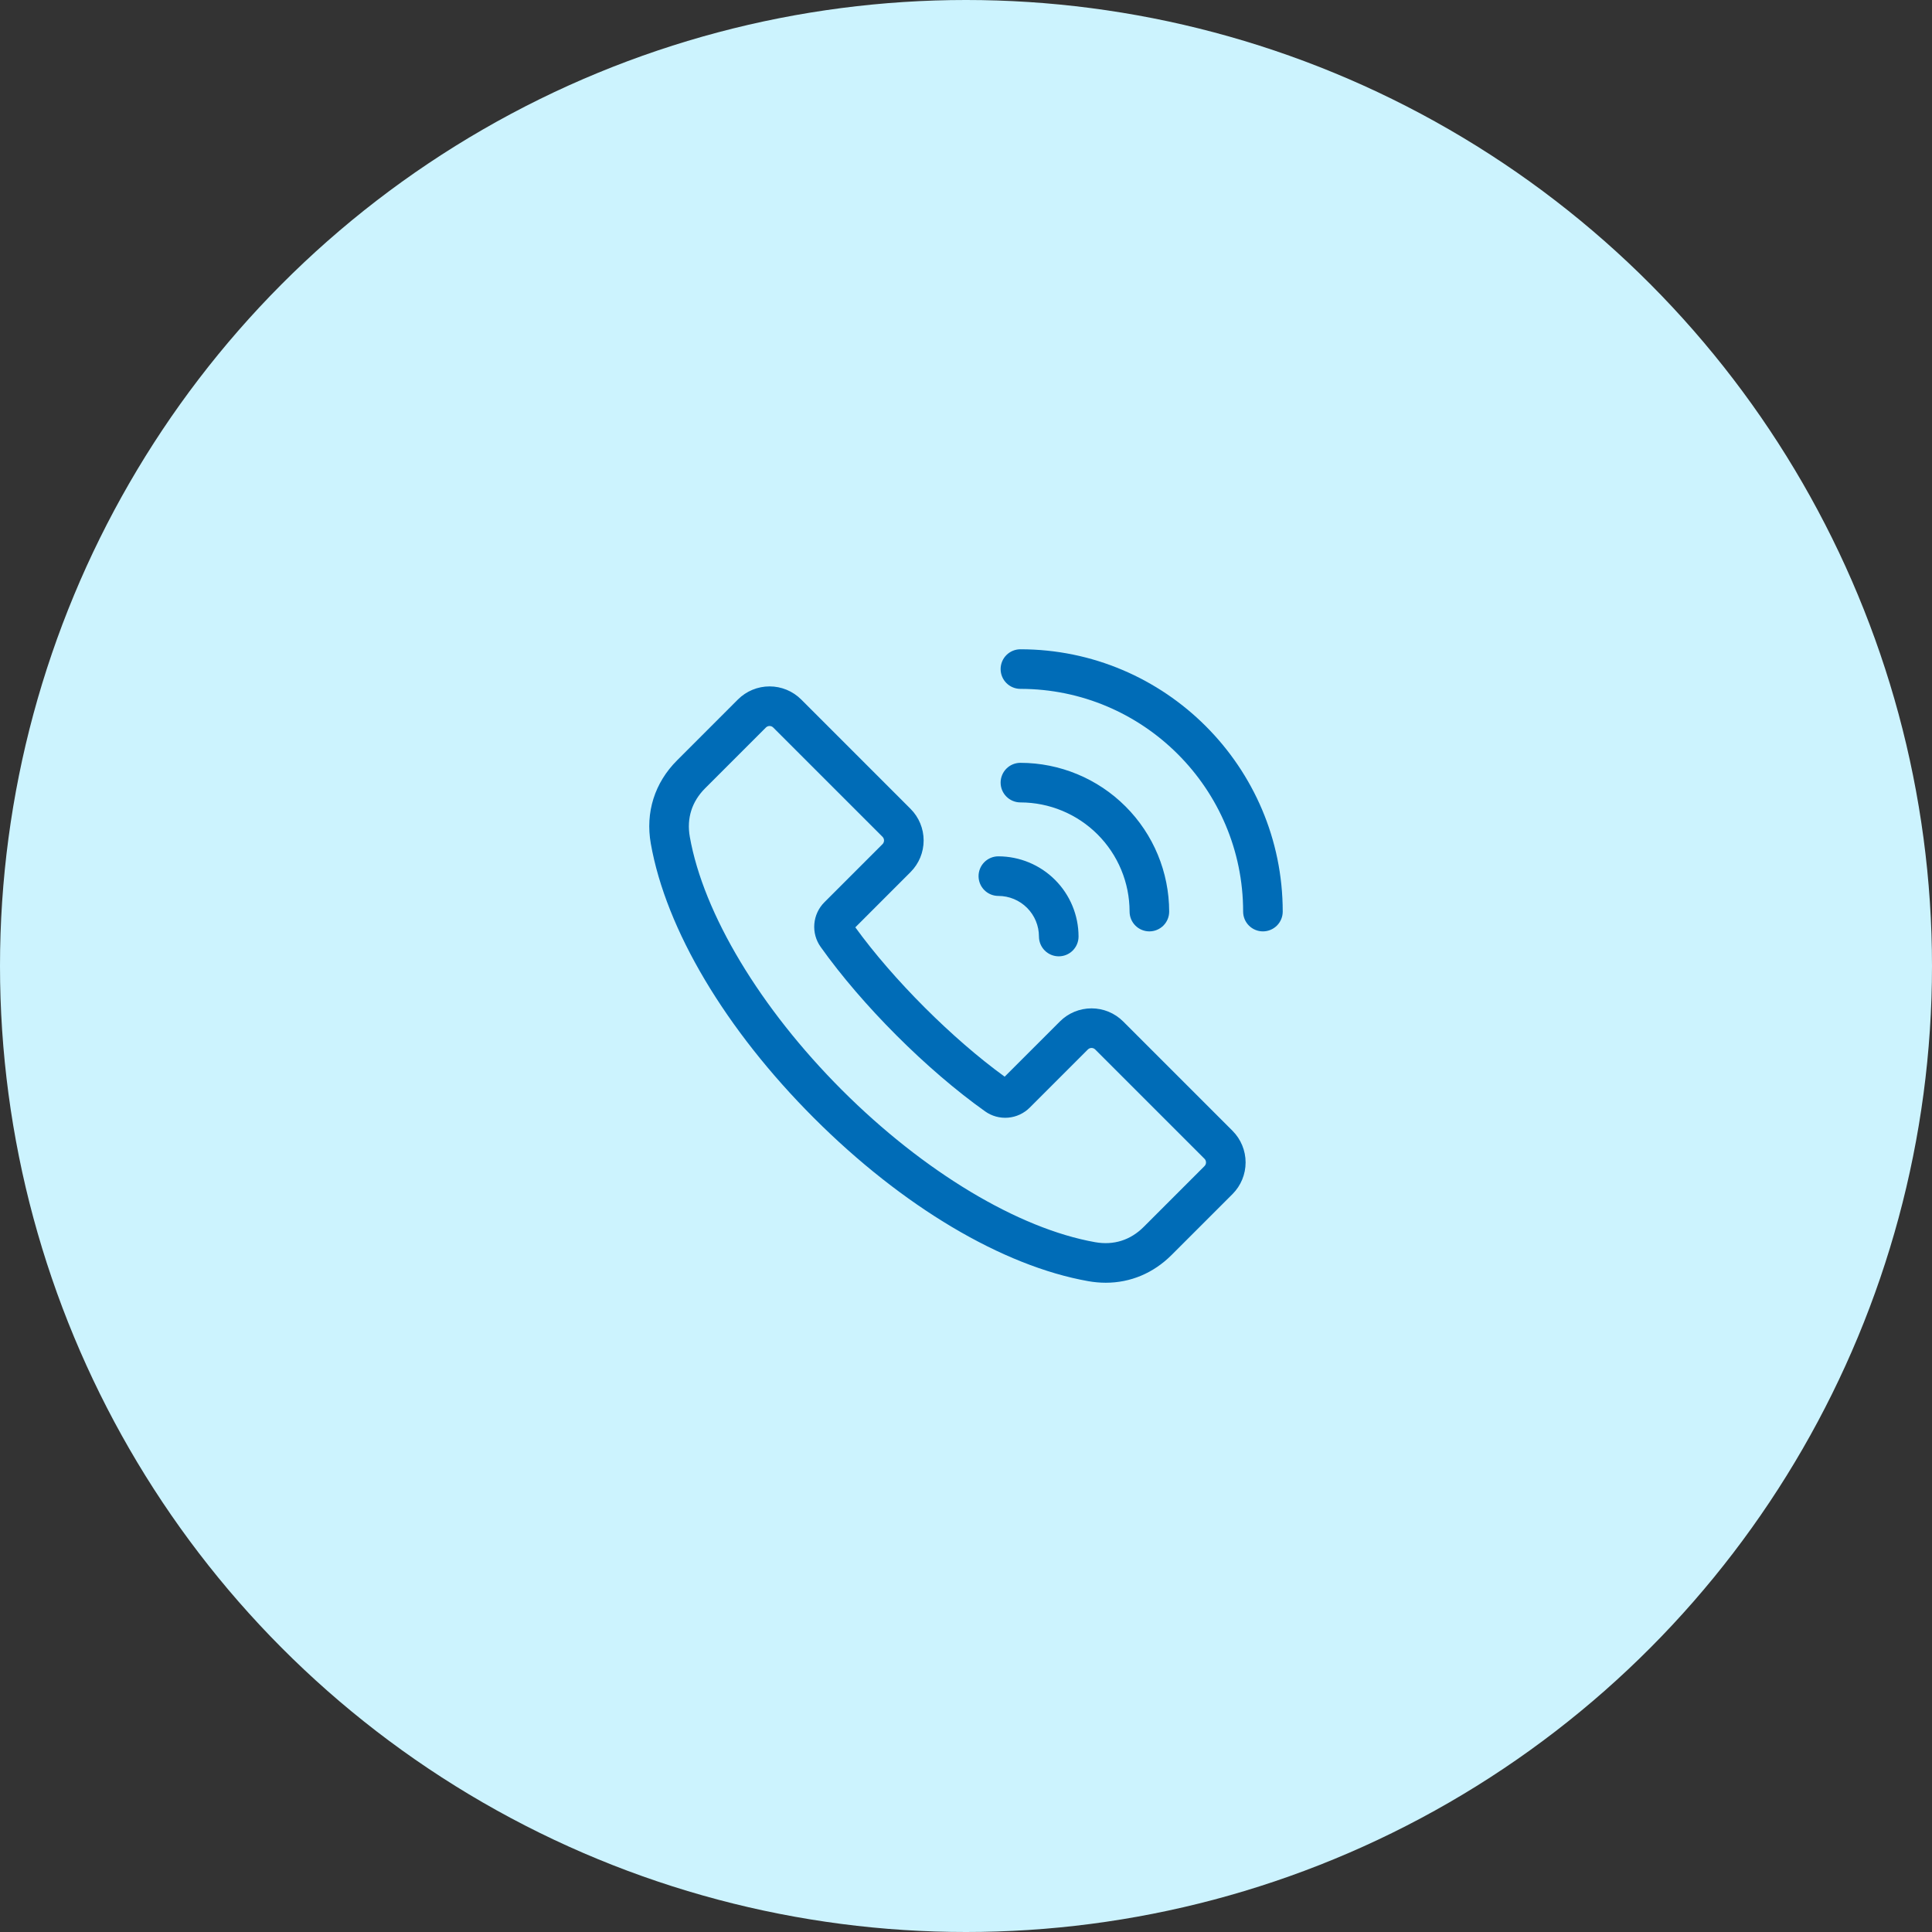 <svg width="122" height="122" viewBox="0 0 122 122" fill="none" xmlns="http://www.w3.org/2000/svg">
<rect x="0" y="0" width="122" height="122" fill="#333333" stroke="none"/>
<circle cx="61" cy="61" r="61" fill="#CCF3FE"/>
<g clip-path="url(#clip0_1477_881)">
<path d="M51.399 70.6C56.989 76.19 63.304 79.945 68.726 80.903C69.089 80.968 69.457 81 69.826 81.001C71.387 81.001 72.835 80.396 73.986 79.245L77.831 75.401C78.359 74.871 78.656 74.153 78.656 73.404C78.656 72.656 78.359 71.938 77.831 71.408L70.924 64.501C70.394 63.972 69.676 63.675 68.927 63.675C68.178 63.675 67.46 63.972 66.931 64.501L63.442 67.989C60.14 65.596 56.404 61.86 54.011 58.558L57.499 55.069C58.028 54.539 58.325 53.822 58.325 53.073C58.325 52.324 58.028 51.606 57.499 51.077L50.592 44.169C50.062 43.641 49.344 43.344 48.596 43.344C47.847 43.344 47.129 43.641 46.599 44.169L42.755 48.014C41.337 49.432 40.748 51.3 41.097 53.274C42.055 58.696 45.81 65.011 51.399 70.6ZM44.523 49.782L48.367 45.938C48.428 45.878 48.51 45.844 48.596 45.844C48.681 45.844 48.763 45.878 48.824 45.938L55.731 52.844C55.791 52.906 55.824 52.988 55.824 53.073C55.824 53.159 55.791 53.241 55.731 53.302L52.059 56.974C51.692 57.34 51.466 57.825 51.423 58.342C51.379 58.859 51.521 59.374 51.823 59.797C54.444 63.482 58.518 67.556 62.203 70.177C62.625 70.479 63.141 70.621 63.658 70.577C64.175 70.534 64.66 70.308 65.026 69.941L68.698 66.269C68.759 66.209 68.841 66.175 68.927 66.175C69.013 66.175 69.095 66.209 69.156 66.269L76.063 73.176C76.123 73.237 76.156 73.319 76.156 73.404C76.156 73.49 76.123 73.572 76.063 73.633L72.218 77.478C71.382 78.314 70.324 78.647 69.16 78.441C64.305 77.583 58.326 73.991 53.167 68.833C48.009 63.674 44.417 57.695 43.559 52.839C43.353 51.675 43.687 50.618 44.523 49.782ZM81 57.564C81 57.896 80.868 58.214 80.634 58.448C80.399 58.682 80.082 58.814 79.75 58.814C79.418 58.814 79.1 58.682 78.866 58.448C78.632 58.214 78.5 57.896 78.5 57.564C78.5 49.809 72.191 43.5 64.436 43.5C64.104 43.5 63.786 43.368 63.552 43.134C63.318 42.9 63.186 42.581 63.186 42.25C63.186 41.919 63.318 41.6 63.552 41.366C63.786 41.132 64.104 41 64.436 41C73.569 41 81 48.431 81 57.564ZM64.436 50.67C64.104 50.67 63.786 50.538 63.552 50.304C63.318 50.069 63.186 49.752 63.186 49.42C63.186 49.089 63.318 48.771 63.552 48.536C63.786 48.302 64.104 48.17 64.436 48.17C66.927 48.173 69.314 49.163 71.075 50.925C72.837 52.686 73.827 55.074 73.83 57.564C73.83 57.896 73.698 58.214 73.464 58.448C73.229 58.682 72.911 58.814 72.58 58.814C72.248 58.814 71.93 58.682 71.696 58.448C71.462 58.214 71.33 57.896 71.33 57.564C71.328 55.736 70.601 53.984 69.308 52.691C68.016 51.399 66.264 50.672 64.436 50.67ZM61.793 55.325C61.793 54.994 61.925 54.676 62.159 54.441C62.394 54.207 62.711 54.075 63.043 54.075C64.386 54.077 65.673 54.611 66.622 55.56C67.572 56.51 68.106 57.797 68.107 59.139C68.107 59.471 67.975 59.789 67.741 60.023C67.507 60.258 67.189 60.389 66.857 60.389C66.526 60.389 66.208 60.258 65.973 60.023C65.739 59.789 65.607 59.471 65.607 59.139C65.606 58.459 65.336 57.808 64.855 57.327C64.374 56.846 63.723 56.576 63.043 56.575C62.711 56.575 62.394 56.444 62.159 56.209C61.925 55.975 61.793 55.657 61.793 55.325Z" fill="#006CB7"/>
</g>
<defs>
<clipPath id="clip0_1477_881">
<rect width="40" height="40" fill="white" transform="translate(41 41)"/>
</clipPath>
</defs>
</svg>
